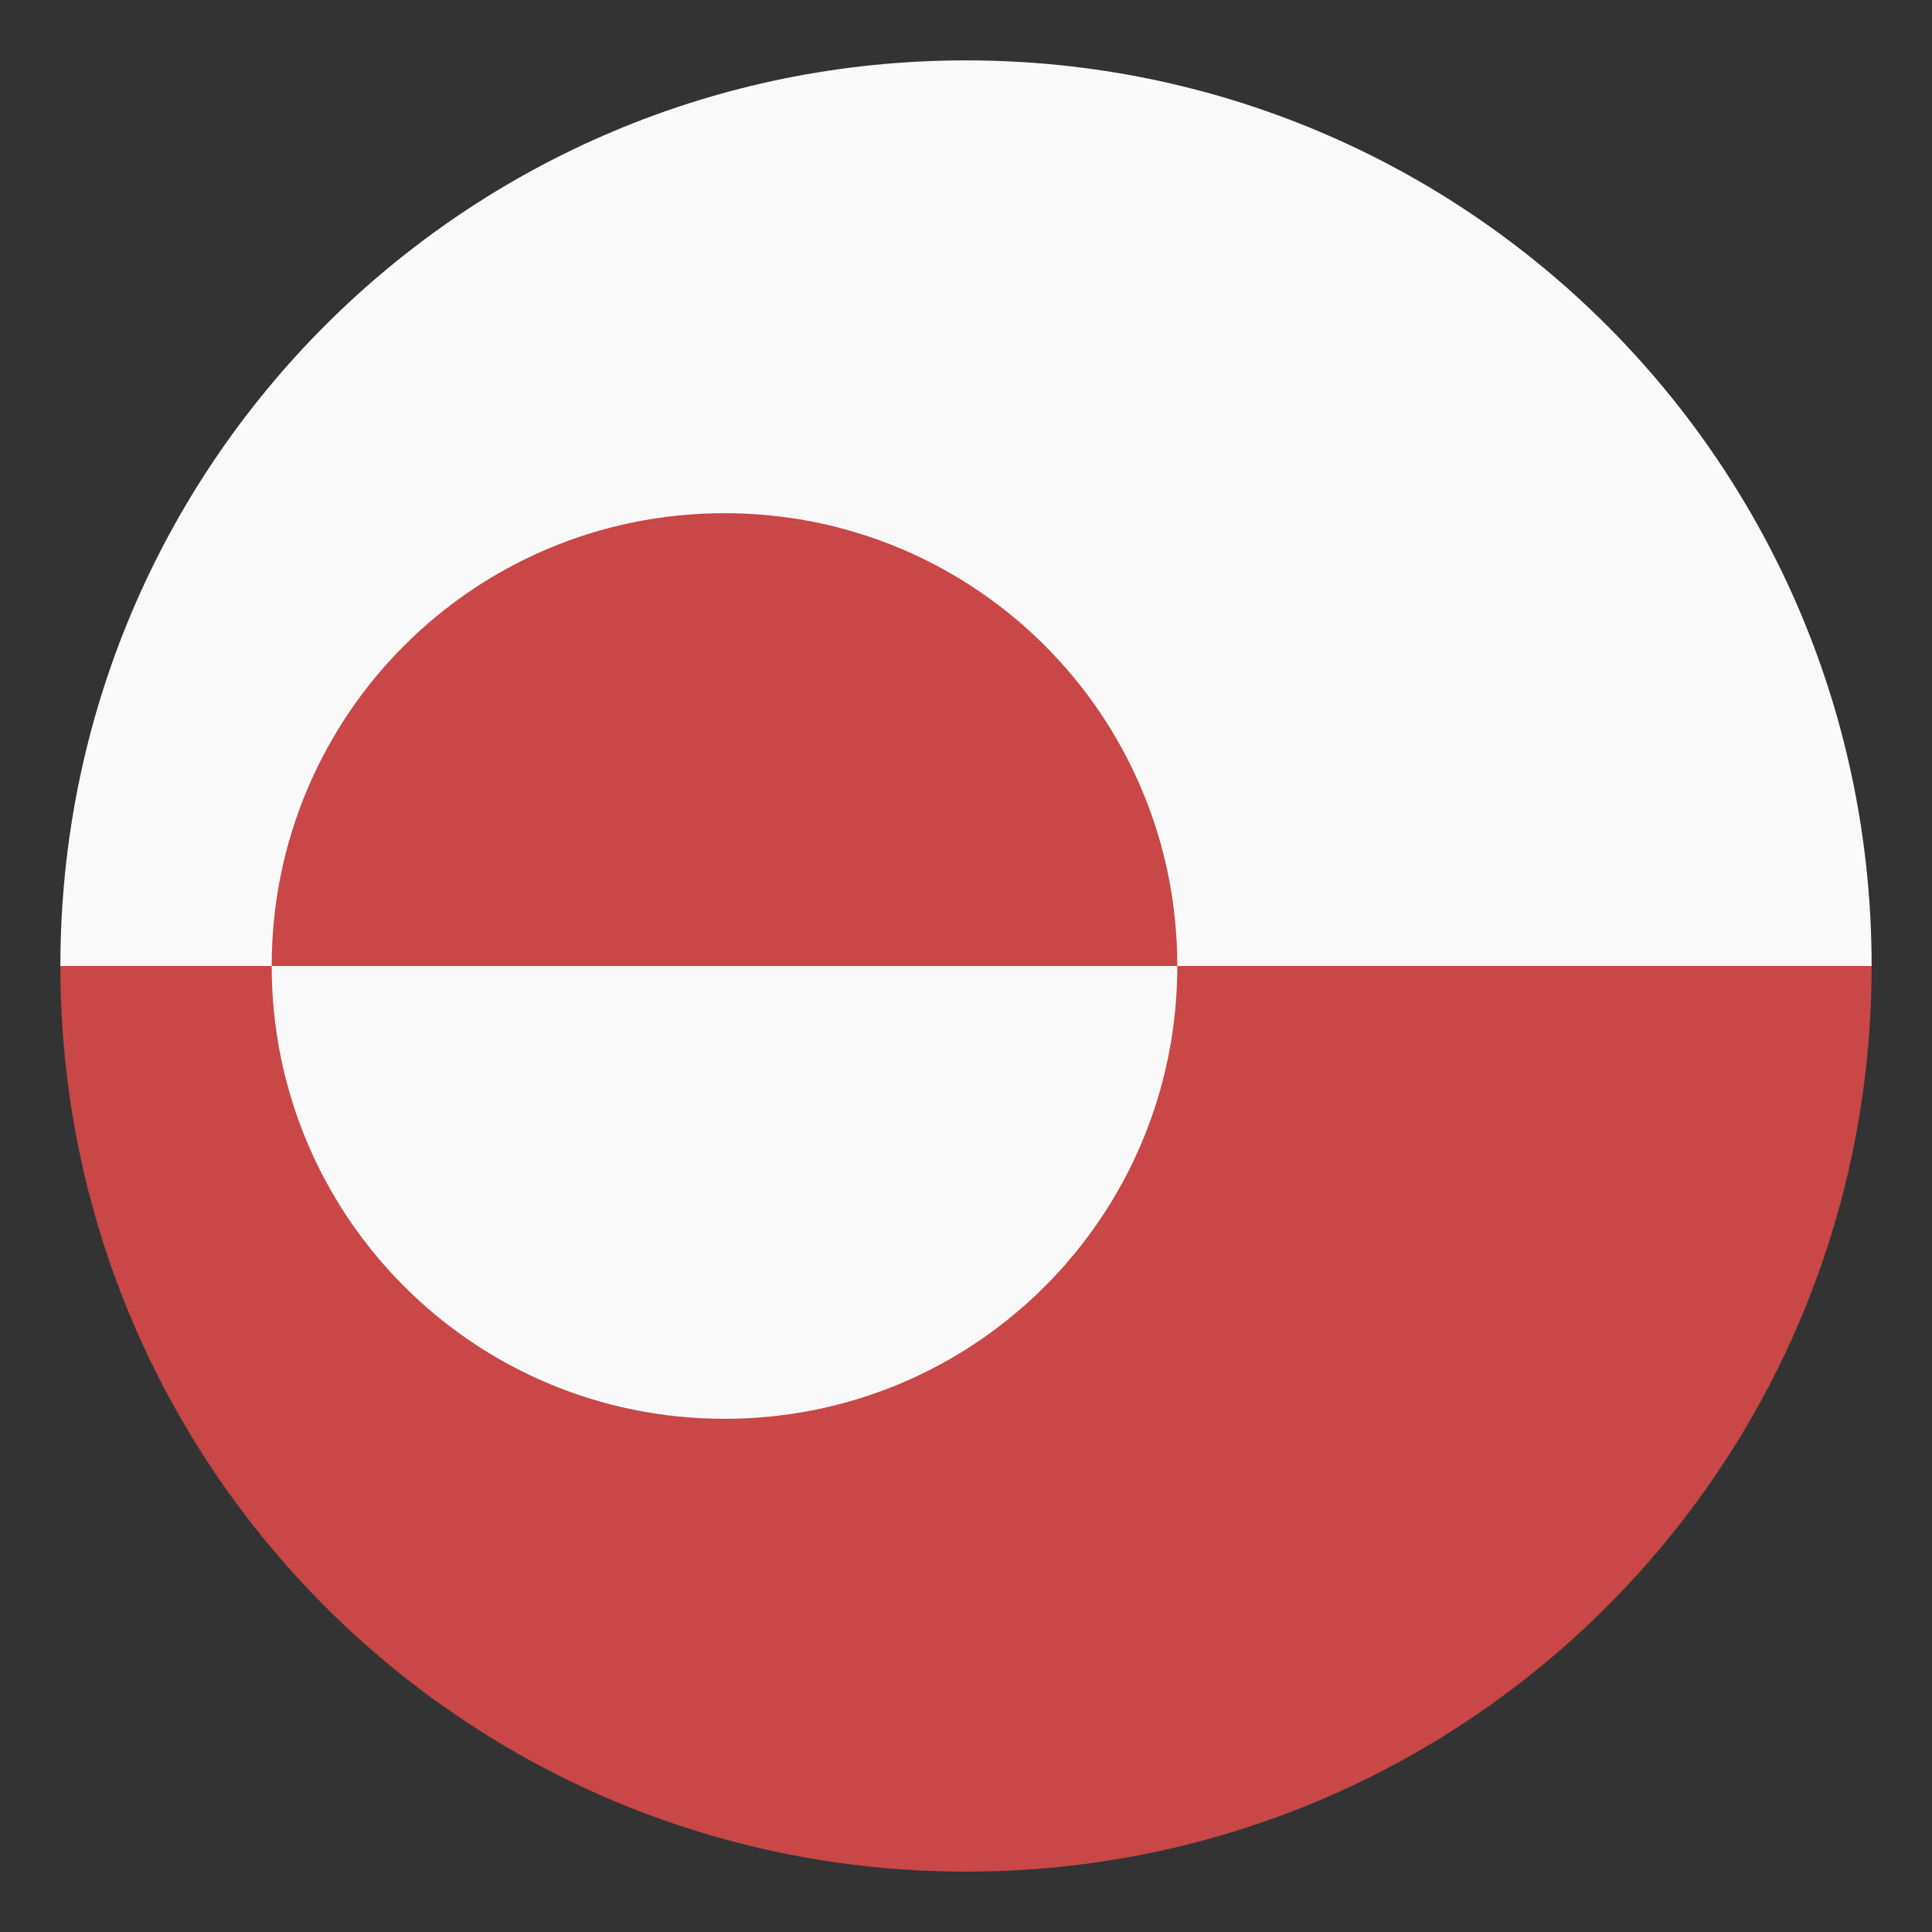 <svg xmlns="http://www.w3.org/2000/svg" viewBox="0 0 64 64"><rect x="0" y="0" width="64" height="64" fill="#333333" stroke="none"/><path fill="#c94747" d="M32 62c16.6 0 30-13.4 30-30H2c0 16.6 13.4 30 30 30z"/><path fill="#f9f9f9" d="M32 2C15.4 2 2 15.4 2 32h60C62 15.4 48.6 2 32 2z"/><path fill="#c94747" d="M24 17c8.3 0 15 6.7 15 15H9c0-8.3 6.7-15 15-15"/><path fill="#f9f9f9" d="M24 47c-8.3 0-15-6.7-15-15h30c0 8.3-6.7 15-15 15"/></svg>